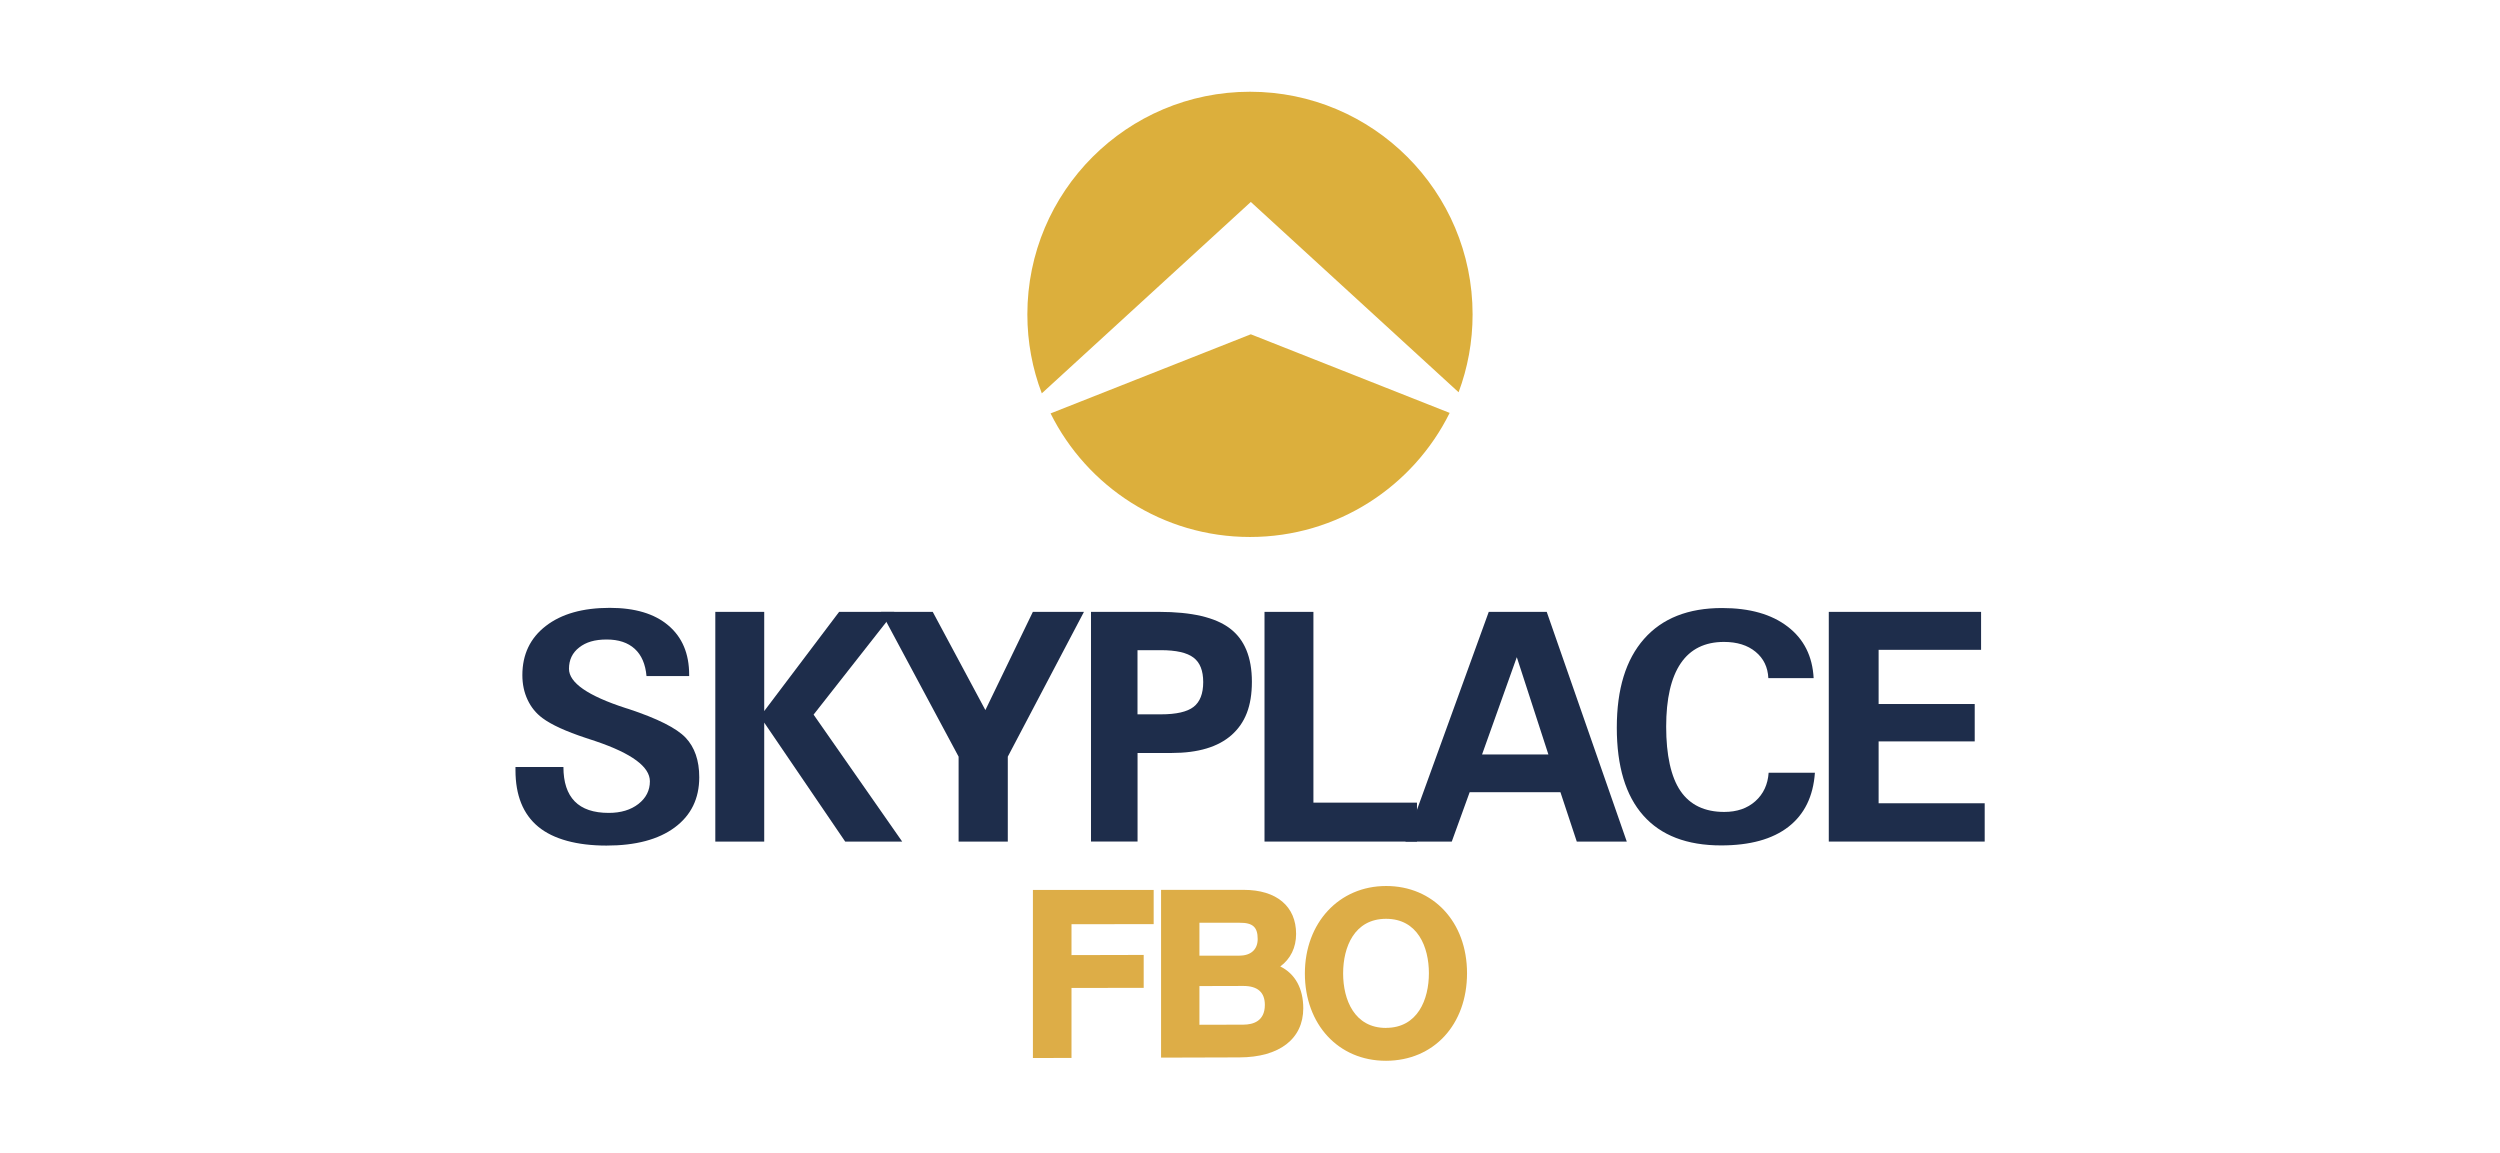 <svg xmlns="http://www.w3.org/2000/svg" id="uuid-72b86f82-ea85-4d72-a7fd-3ffed2b38fba" data-name="Capa_1" viewBox="0 0 436 201"><defs><style>      .uuid-996ecd55-083c-4683-8a06-c3e4e5f68a71 {        fill: #ddad47;      }      .uuid-91f6e82a-ec4b-4730-a2c3-e0a58097480e {        fill: #1e2d4b;      }      .uuid-f8a1fa01-fac0-4f1e-8270-023b54d43d08 {        fill: #dcaf3c;      }    </style></defs><path class="uuid-f8a1fa01-fac0-4f1e-8270-023b54d43d08" d="M218.14,35.22l36.24,33.19c1.58-4.23,2.44-8.8,2.44-13.58,0-21.44-17.38-38.83-38.82-38.83s-38.83,17.38-38.83,38.83c0,4.85.89,9.49,2.52,13.77l36.45-33.38Z"></path><path class="uuid-f8a1fa01-fac0-4f1e-8270-023b54d43d08" d="M218.14,58.3l-34.92,13.8c6.36,12.77,19.54,21.55,34.78,21.55s28.48-8.82,34.82-21.64l-34.68-13.71Z"></path><path class="uuid-91f6e82a-ec4b-4730-a2c3-e0a58097480e" d="M89.87,133.76h8.39c0,2.66.66,4.66,1.97,6,1.31,1.34,3.29,2.01,5.93,2.01,2.12,0,3.84-.52,5.18-1.56,1.33-1.04,2-2.36,2-3.95,0-2.52-3.14-4.85-9.42-6.98-.42-.14-.72-.24-.9-.3-.2-.07-.47-.16-.82-.27-3.51-1.16-6.05-2.32-7.6-3.48-1.12-.83-1.99-1.9-2.59-3.19-.61-1.29-.91-2.73-.91-4.3,0-3.6,1.36-6.46,4.09-8.57,2.73-2.11,6.44-3.16,11.15-3.16,4.4,0,7.81,1.02,10.22,3.07,2.42,2.05,3.63,4.92,3.63,8.61v.22h-7.44c-.18-2.08-.87-3.67-2.05-4.75-1.19-1.09-2.82-1.63-4.9-1.63s-3.61.46-4.79,1.39c-1.19.92-1.78,2.16-1.78,3.72,0,2.43,3.29,4.71,9.89,6.85.24.07.41.13.52.16,5.03,1.67,8.34,3.33,9.93,5,1.58,1.67,2.38,3.97,2.38,6.9,0,3.73-1.43,6.65-4.28,8.76-2.85,2.11-6.82,3.16-11.91,3.16s-9.25-1.1-11.89-3.29c-2.65-2.19-3.97-5.48-3.97-9.86v-.55Z"></path><polygon class="uuid-91f6e82a-ec4b-4730-a2c3-e0a58097480e" points="124.75 146.77 124.75 106.71 133.28 106.71 133.28 124.01 146.34 106.71 155.96 106.71 141.89 124.63 157.34 146.77 147.4 146.77 133.28 126.02 133.28 146.77 124.75 146.77"></polygon><polygon class="uuid-91f6e82a-ec4b-4730-a2c3-e0a58097480e" points="167.18 146.77 167.18 131.96 153.65 106.71 162.67 106.71 171.85 123.84 180.13 106.71 189.04 106.71 175.76 131.96 175.76 146.77 167.18 146.77"></polygon><path class="uuid-91f6e82a-ec4b-4730-a2c3-e0a58097480e" d="M190.27,146.77v-40.06h11.87c5.69,0,9.81.96,12.36,2.89,2.55,1.93,3.83,5.03,3.83,9.3s-1.18,7.18-3.53,9.28c-2.36,2.09-5.84,3.14-10.46,3.14h-5.95v15.45h-8.12ZM198.39,124.58h4.07c2.68,0,4.58-.43,5.7-1.3,1.12-.87,1.68-2.31,1.68-4.32s-.56-3.42-1.7-4.28c-1.13-.86-3.03-1.29-5.69-1.29h-4.07v11.19Z"></path><polygon class="uuid-91f6e82a-ec4b-4730-a2c3-e0a58097480e" points="220.53 146.77 220.53 106.71 229.06 106.71 229.06 139.98 247.12 139.98 247.12 146.77 220.53 146.77"></polygon><path class="uuid-91f6e82a-ec4b-4730-a2c3-e0a58097480e" d="M245.11,146.77l14.53-40.06h10.11l13.96,40.06h-8.72l-2.85-8.61h-15.83l-3.12,8.61h-8.07ZM258.47,131.58h11.57l-5.51-16.97-6.06,16.97Z"></path><path class="uuid-91f6e82a-ec4b-4730-a2c3-e0a58097480e" d="M316.52,134.76c-.29,4.13-1.83,7.27-4.62,9.44-2.79,2.16-6.7,3.24-11.73,3.24-5.97,0-10.5-1.74-13.58-5.22-3.08-3.47-4.62-8.58-4.62-15.32s1.58-11.87,4.75-15.47c3.17-3.6,7.71-5.39,13.61-5.39,4.82,0,8.63,1.08,11.45,3.25,2.82,2.16,4.32,5.16,4.52,8.98h-7.9c-.09-1.92-.83-3.45-2.23-4.6-1.39-1.15-3.23-1.72-5.51-1.72-3.33,0-5.85,1.24-7.54,3.73-1.69,2.49-2.54,6.18-2.54,11.07s.83,8.77,2.5,11.2c1.66,2.43,4.21,3.65,7.63,3.65,2.21,0,4.02-.62,5.42-1.87,1.4-1.25,2.18-2.91,2.32-4.97h8.07Z"></path><polygon class="uuid-91f6e82a-ec4b-4730-a2c3-e0a58097480e" points="318.94 146.77 318.94 106.71 345.5 106.71 345.5 113.33 327.63 113.33 327.63 122.78 344.39 122.78 344.39 129.3 327.63 129.3 327.63 140.09 346.13 140.09 346.13 146.77 318.94 146.77"></polygon><path class="uuid-996ecd55-083c-4683-8a06-c3e4e5f68a71" d="M223.27,168.56c1.8-1.33,2.77-3.3,2.77-5.69,0-4.81-3.41-7.68-9.14-7.68h-14.41v29.26l13.67-.04c6.97-.02,11.13-3.23,11.13-8.57,0-3.47-1.44-6.03-4.01-7.29M216.85,178.7l-7.67.02v-6.75l7.67-.02c2.48,0,3.74,1.11,3.74,3.3,0,2.84-2.03,3.44-3.74,3.45M216.19,166.67h-7.01s0-5.74,0-5.74h7.01c2.3-.02,3.15.76,3.15,2.84,0,1.81-1.18,2.89-3.15,2.89"></path><polygon class="uuid-996ecd55-083c-4683-8a06-c3e4e5f68a71" points="180.14 184.52 186.87 184.5 186.87 172.3 199.46 172.28 199.46 166.54 186.87 166.57 186.87 161.18 201.2 161.17 201.2 155.2 180.14 155.21 180.14 184.52"></polygon><path class="uuid-996ecd55-083c-4683-8a06-c3e4e5f68a71" d="M241.73,154.52c-8.2,0-14.16,6.42-14.16,15.26s5.83,15.24,14.16,15.22c8.32-.02,14.12-6.3,14.12-15.27s-5.93-15.22-14.12-15.21M241.73,179.27c-5.51.01-7.49-4.9-7.49-9.51s1.97-9.52,7.49-9.52c5.51,0,7.47,4.9,7.47,9.49s-1.96,9.52-7.47,9.53"></path></svg>